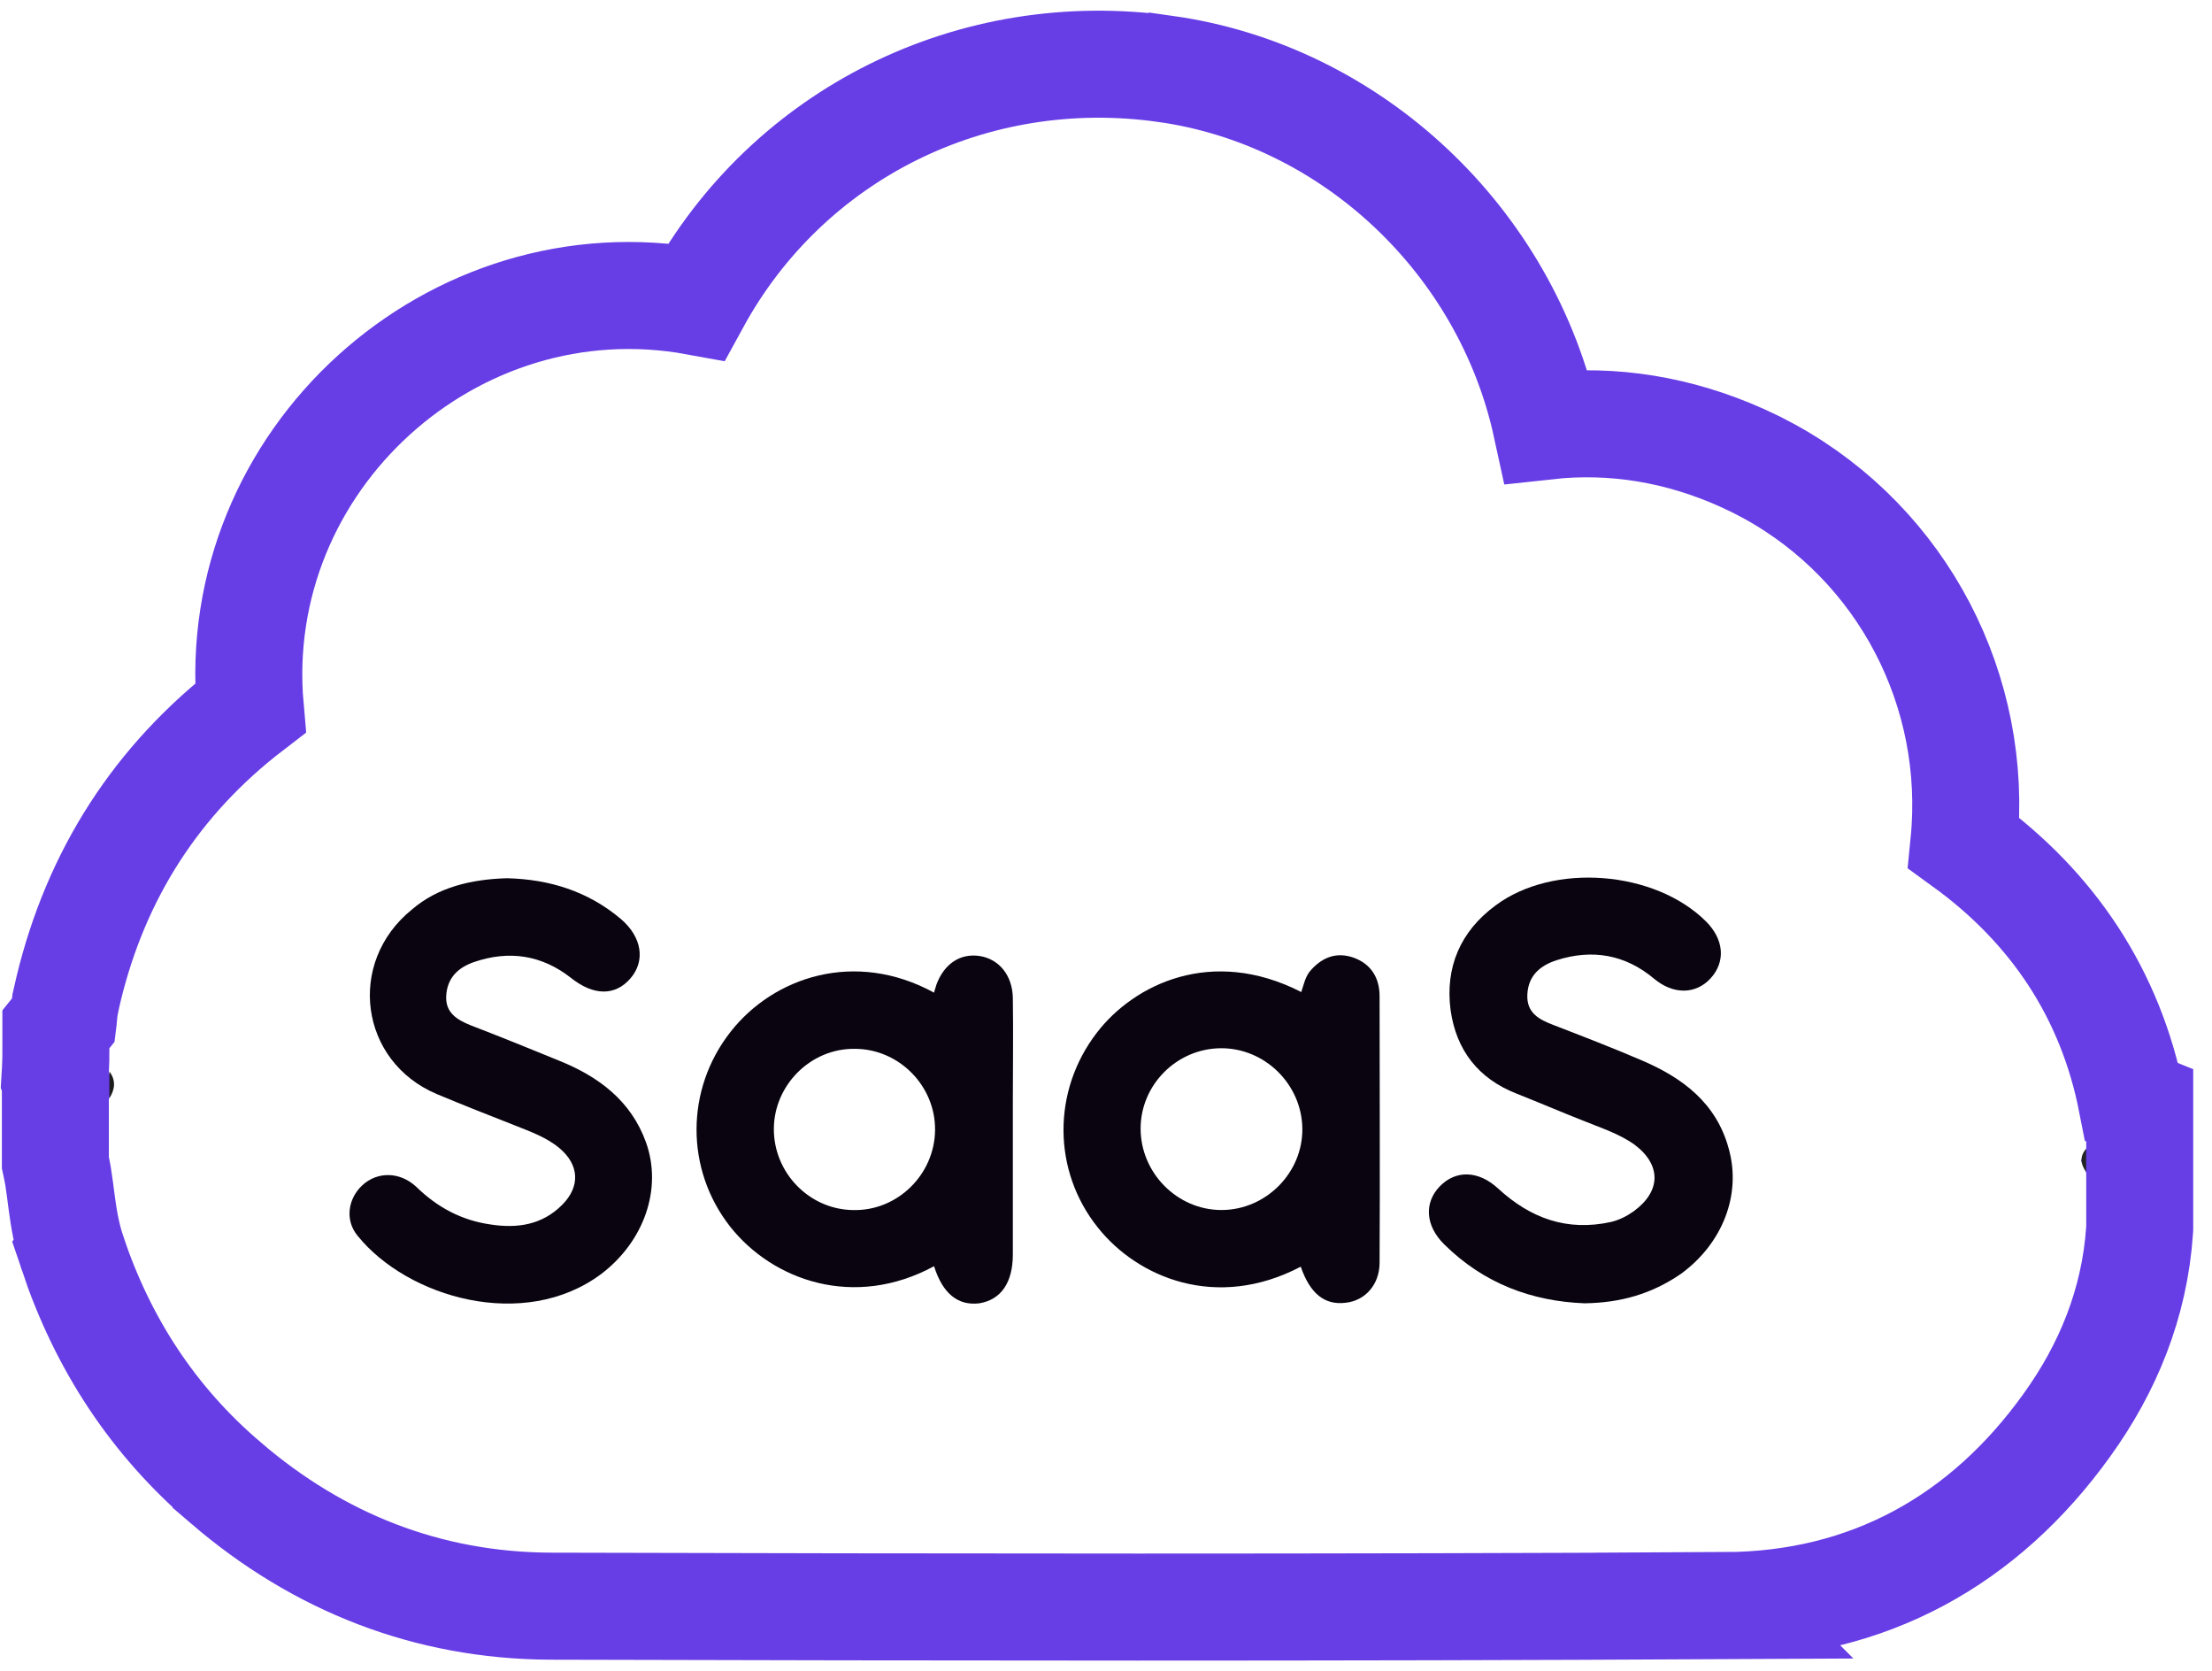 <svg width="94" height="71" viewBox="0 0 94 71" fill="none" xmlns="http://www.w3.org/2000/svg">
<path d="M90.928 49.261L90.905 49.315L90.928 49.37V52.183L90.923 52.258C90.715 55.371 89.57 58.136 87.827 60.551C84.325 65.43 79.396 68.186 73.3 68.212L73.301 68.213C56.657 68.3 40.036 68.279 23.4 68.235H23.395C18.164 68.211 13.535 66.377 9.603 63.003V63.002C6.49 60.352 4.364 57.063 3.083 53.245L3.084 53.244C2.826 52.482 2.71 51.741 2.63 51.15C2.563 50.659 2.523 50.299 2.467 49.963L2.403 49.631L2.353 49.395V46.31L2.416 46.131L2.329 45.887L2.356 45.429L2.372 44.994C2.374 44.849 2.374 44.7 2.374 44.533V43.728L2.691 43.336C2.692 43.328 2.693 43.319 2.693 43.31C2.696 43.278 2.699 43.239 2.702 43.199C2.715 43.048 2.739 42.796 2.799 42.519V42.515L2.913 42.018C4.087 37.149 6.662 33.131 10.636 30.079C9.701 19.546 19.245 10.923 29.589 12.815C33.491 5.68 41.341 1.773 49.527 2.928L49.528 2.927C57.461 4.043 64.004 10.245 65.712 18.099C68.579 17.783 71.361 18.26 73.996 19.436L74.621 19.73L74.634 19.736L75.205 20.036C80.876 23.159 84.096 29.368 83.456 35.812C87.229 38.545 89.691 42.222 90.591 46.82L90.928 46.956V49.261Z" stroke="#673DE6" stroke-width="4.547"/>
<path d="M4.648 45.518C4.933 45.89 4.889 46.284 4.648 46.656C4.648 46.284 4.648 45.89 4.648 45.518Z" fill="#1C1C1C"/>
<path d="M88.652 49.786C88.412 49.457 88.368 49.129 88.652 48.801C88.652 49.129 88.652 49.457 88.652 49.786Z" fill="#232323"/>
<path d="M67.335 55.368C65.103 55.281 63.067 54.536 61.382 52.873C60.572 52.085 60.506 51.1 61.185 50.399C61.863 49.699 62.826 49.721 63.658 50.487C65.037 51.757 66.591 52.326 68.473 51.91C68.824 51.822 69.13 51.669 69.436 51.45C70.597 50.596 70.597 49.48 69.458 48.627C68.78 48.145 67.992 47.904 67.248 47.598C66.306 47.226 65.387 46.832 64.446 46.46C62.826 45.825 61.885 44.621 61.644 42.914C61.404 41.097 62.06 39.565 63.549 38.47C66 36.632 70.334 36.982 72.501 39.149C73.267 39.915 73.333 40.856 72.698 41.557C72.063 42.257 71.1 42.257 70.29 41.578C69.064 40.55 67.664 40.309 66.153 40.791C65.475 41.01 64.949 41.425 64.906 42.235C64.862 43.023 65.387 43.308 66.022 43.548C67.27 44.03 68.517 44.511 69.743 45.037C71.494 45.781 72.939 46.854 73.464 48.802C74.011 50.75 73.201 52.829 71.428 54.12C70.181 54.974 68.867 55.346 67.335 55.368Z" fill="#09040F"/>
<path d="M21.545 37.31C23.34 37.354 24.982 37.858 26.383 39.04C27.28 39.806 27.433 40.813 26.798 41.557C26.142 42.323 25.223 42.301 24.281 41.557C23.034 40.572 21.633 40.353 20.122 40.878C19.444 41.119 19.006 41.557 18.962 42.301C18.919 43.023 19.422 43.33 20.035 43.571C21.283 44.052 22.53 44.556 23.756 45.059C25.441 45.737 26.82 46.766 27.455 48.539C28.155 50.509 27.367 52.742 25.551 54.121C22.268 56.572 17.321 55.127 15.198 52.501C14.65 51.844 14.782 50.925 15.395 50.356C16.029 49.765 16.992 49.765 17.693 50.422C18.59 51.297 19.619 51.844 20.845 52.019C21.983 52.194 23.034 52.041 23.887 51.188C24.675 50.4 24.61 49.48 23.778 48.78C23.231 48.32 22.552 48.08 21.895 47.817C20.779 47.379 19.663 46.941 18.569 46.482C15.285 45.103 14.716 40.9 17.496 38.646C18.612 37.683 20.035 37.354 21.545 37.31Z" fill="#09040F"/>
<path d="M39.781 41.864C40.109 40.944 40.809 40.484 41.641 40.616C42.451 40.747 43.019 41.426 43.041 42.389C43.063 43.855 43.041 45.344 43.041 46.81V53.289C43.041 54.493 42.538 55.215 41.619 55.368C40.722 55.478 40.065 54.974 39.693 53.792C36.3 55.631 32.841 54.405 31.025 52.107C29.121 49.677 29.121 46.285 31.047 43.833C32.864 41.513 36.322 40.332 39.693 42.17C39.715 42.061 39.759 41.973 39.781 41.864ZM36.322 44.557C34.439 44.535 32.885 46.111 32.885 47.971C32.885 49.831 34.396 51.386 36.256 51.407C38.138 51.451 39.715 49.897 39.736 48.015C39.758 46.133 38.204 44.557 36.322 44.557Z" fill="#09040F"/>
<path d="M55.736 41.182C56.218 40.657 56.808 40.439 57.509 40.68C58.253 40.942 58.626 41.533 58.626 42.321C58.626 46.086 58.648 49.85 58.626 53.637C58.626 54.578 58.012 55.257 57.181 55.345C56.283 55.454 55.67 54.95 55.276 53.812C51.687 55.694 48.337 54.271 46.652 52.148C44.726 49.741 44.705 46.348 46.609 43.875C48.185 41.818 51.49 40.197 55.299 42.145C55.408 41.817 55.474 41.445 55.736 41.182ZM51.863 44.532C50.003 44.554 48.471 46.086 48.471 47.946C48.471 49.828 50.025 51.405 51.907 51.405C53.789 51.405 55.365 49.828 55.344 47.946C55.322 46.064 53.745 44.51 51.863 44.532Z" fill="#09040F"/>
</svg>
